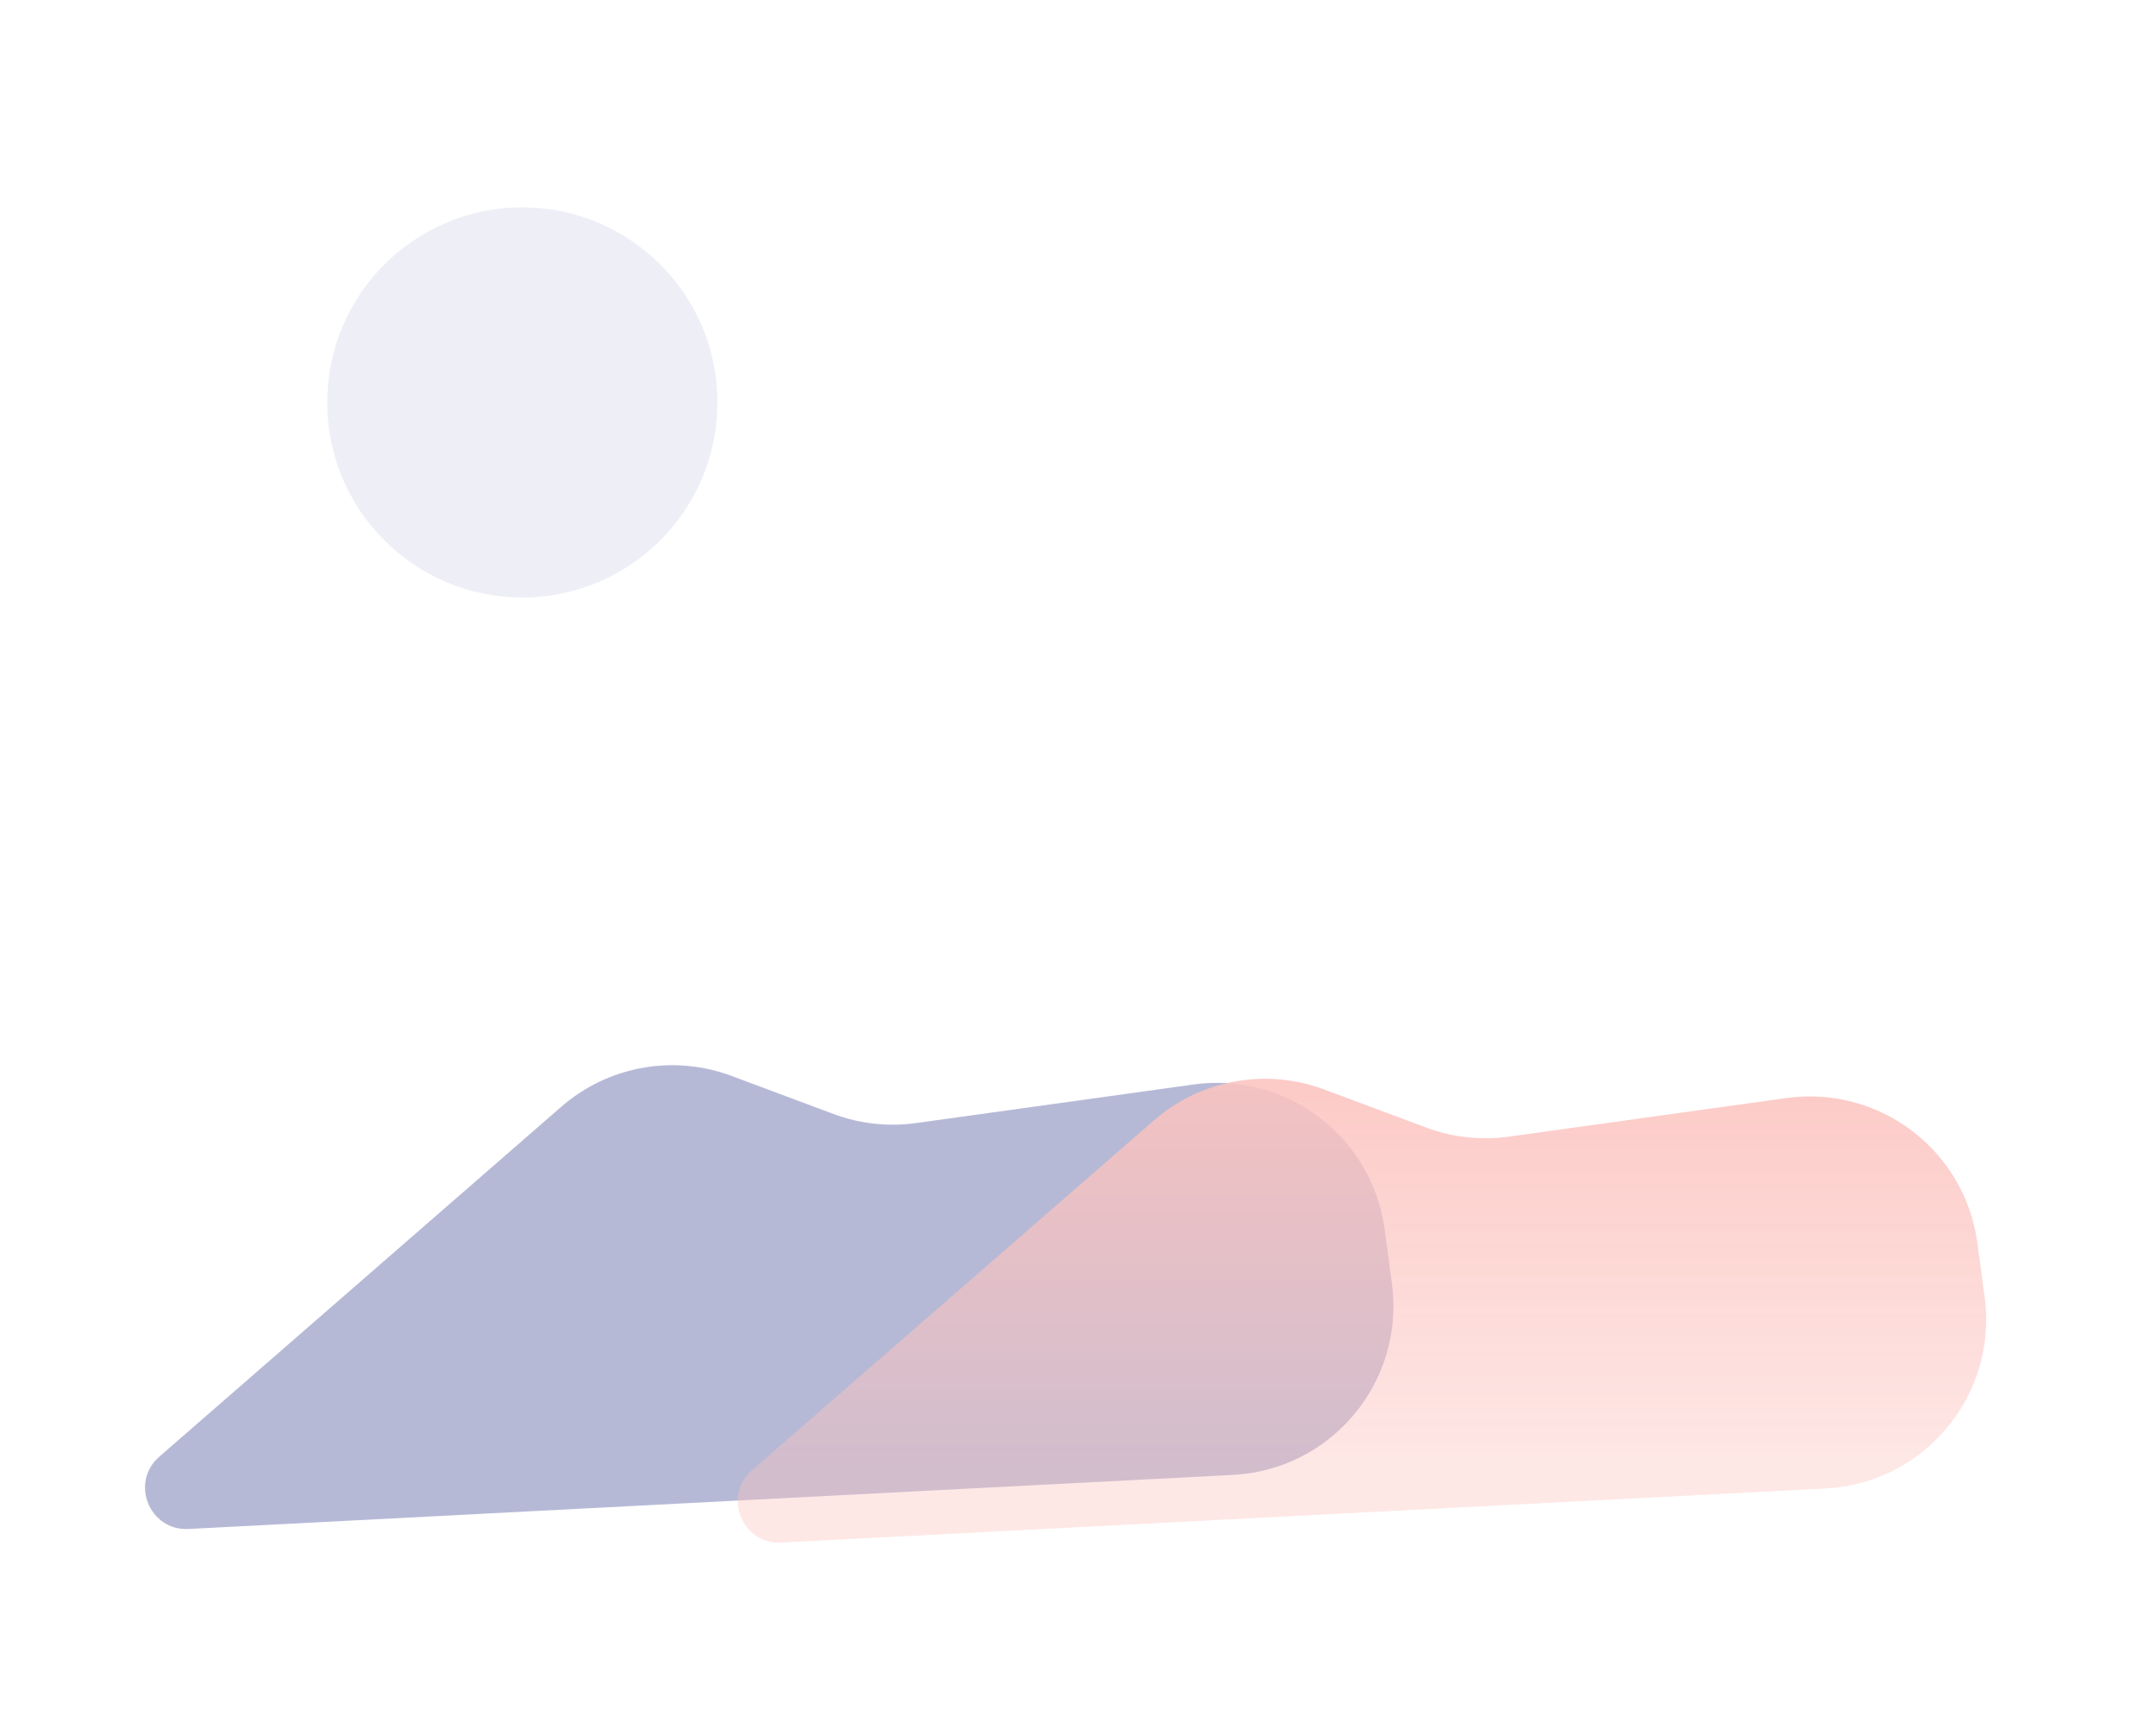 <?xml version="1.0" encoding="utf-8"?>
<svg xmlns="http://www.w3.org/2000/svg" fill="none" height="100%" overflow="visible" preserveAspectRatio="none" style="display: block;" viewBox="0 0 499 397" width="100%">
<g id="Lights" opacity="0.32">
<g filter="url(#filter0_fn_0_3928)" id="Rectangle 2">
<path d="M129.899 256.208C140.727 246.78 155.847 244.036 169.297 249.058L192.925 257.88C199.014 260.154 205.573 260.875 212.01 259.98L276.284 251.042C297.769 248.054 317.587 263.105 320.475 284.603L322.156 297.116C325.203 319.794 308.233 340.24 285.382 341.423L43.63 353.943C34.568 354.412 30.023 343.165 36.866 337.207L129.899 256.208Z" fill="#1A237E"/>
</g>
<g filter="url(#filter1_fn_0_3928)" id="Rectangle 1">
<path d="M267.085 259.352C277.913 249.924 293.033 247.18 306.484 252.202L330.112 261.024C336.2 263.297 342.759 264.019 349.197 263.124L413.471 254.186C434.955 251.198 454.773 266.249 457.661 287.747L459.343 300.26C462.389 322.938 445.42 343.384 422.569 344.567L180.816 357.087C171.754 357.556 167.209 346.309 174.053 340.35L267.085 259.352Z" fill="url(#paint0_linear_0_3928)"/>
</g>
<g filter="url(#filter2_f_0_3928)" id="Ellipse 2" opacity="0.24">
<circle cx="120.891" cy="93.157" fill="#1A237E" r="45.157"/>
</g>
</g>
<defs>
<filter color-interpolation-filters="sRGB" filterUnits="userSpaceOnUse" height="174.161" id="filter0_fn_0_3928" width="355.735" x="0.17" y="213.191">
<feFlood flood-opacity="0" result="BackgroundImageFix"/>
<feBlend in="SourceGraphic" in2="BackgroundImageFix" mode="normal" result="shape"/>
<feGaussianBlur result="effect1_foregroundBlur_0_3928" stdDeviation="16.697"/>
<feTurbulence baseFrequency="2.095 2.095" numOctaves="3" result="noise" seed="5634" stitchTiles="stitch" type="fractalNoise"/>
<feColorMatrix in="noise" result="alphaNoise" type="luminanceToAlpha"/>
<feComponentTransfer in="alphaNoise" result="coloredNoise1">
<feFuncA tableValues="1 1 1 1 1 1 1 1 1 1 1 1 1 1 1 1 1 1 1 1 1 1 1 1 1 1 1 1 1 1 1 1 1 1 1 1 1 1 1 1 1 1 1 1 1 1 1 1 1 1 1 0 0 0 0 0 0 0 0 0 0 0 0 0 0 0 0 0 0 0 0 0 0 0 0 0 0 0 0 0 0 0 0 0 0 0 0 0 0 0 0 0 0 0 0 0 0 0 0 0" type="discrete"/>
</feComponentTransfer>
<feComposite in="coloredNoise1" in2="effect1_foregroundBlur_0_3928" operator="in" result="noise1Clipped"/>
<feFlood flood-color="rgba(18, 27, 43, 0.4)" result="color1Flood"/>
<feComposite in="color1Flood" in2="noise1Clipped" operator="in" result="color1"/>
<feMerge result="effect2_noise_0_3928">
<feMergeNode in="effect1_foregroundBlur_0_3928"/>
<feMergeNode in="color1"/>
</feMerge>
</filter>
<filter color-interpolation-filters="sRGB" filterUnits="userSpaceOnUse" height="185.428" id="filter1_fn_0_3928" width="367.001" x="131.723" y="210.701">
<feFlood flood-opacity="0" result="BackgroundImageFix"/>
<feBlend in="SourceGraphic" in2="BackgroundImageFix" mode="normal" result="shape"/>
<feGaussianBlur result="effect1_foregroundBlur_0_3928" stdDeviation="19.514"/>
<feTurbulence baseFrequency="2.095 2.095" numOctaves="3" result="noise" seed="5634" stitchTiles="stitch" type="fractalNoise"/>
<feColorMatrix in="noise" result="alphaNoise" type="luminanceToAlpha"/>
<feComponentTransfer in="alphaNoise" result="coloredNoise1">
<feFuncA tableValues="1 1 1 1 1 1 1 1 1 1 1 1 1 1 1 1 1 1 1 1 1 1 1 1 1 1 1 1 1 1 1 1 1 1 1 1 1 1 1 1 1 1 1 1 1 1 1 1 1 1 1 0 0 0 0 0 0 0 0 0 0 0 0 0 0 0 0 0 0 0 0 0 0 0 0 0 0 0 0 0 0 0 0 0 0 0 0 0 0 0 0 0 0 0 0 0 0 0 0 0" type="discrete"/>
</feComponentTransfer>
<feComposite in="coloredNoise1" in2="effect1_foregroundBlur_0_3928" operator="in" result="noise1Clipped"/>
<feFlood flood-color="rgba(18, 27, 43, 0.4)" result="color1Flood"/>
<feComposite in="color1Flood" in2="noise1Clipped" operator="in" result="color1"/>
<feMerge result="effect2_noise_0_3928">
<feMergeNode in="effect1_foregroundBlur_0_3928"/>
<feMergeNode in="color1"/>
</feMerge>
</filter>
<filter color-interpolation-filters="sRGB" filterUnits="userSpaceOnUse" height="185.795" id="filter2_f_0_3928" width="185.795" x="27.993" y="0.26">
<feFlood flood-opacity="0" result="BackgroundImageFix"/>
<feBlend in="SourceGraphic" in2="BackgroundImageFix" mode="normal" result="shape"/>
<feGaussianBlur result="effect1_foregroundBlur_0_3928" stdDeviation="23.87"/>
</filter>
<linearGradient gradientUnits="userSpaceOnUse" id="paint0_linear_0_3928" x1="341.246" x2="341.246" y1="339.083" y2="228.762">
<stop stop-color="#F44336" stop-opacity="0.4"/>
<stop offset="1" stop-color="#F44336"/>
</linearGradient>
</defs>
</svg>
